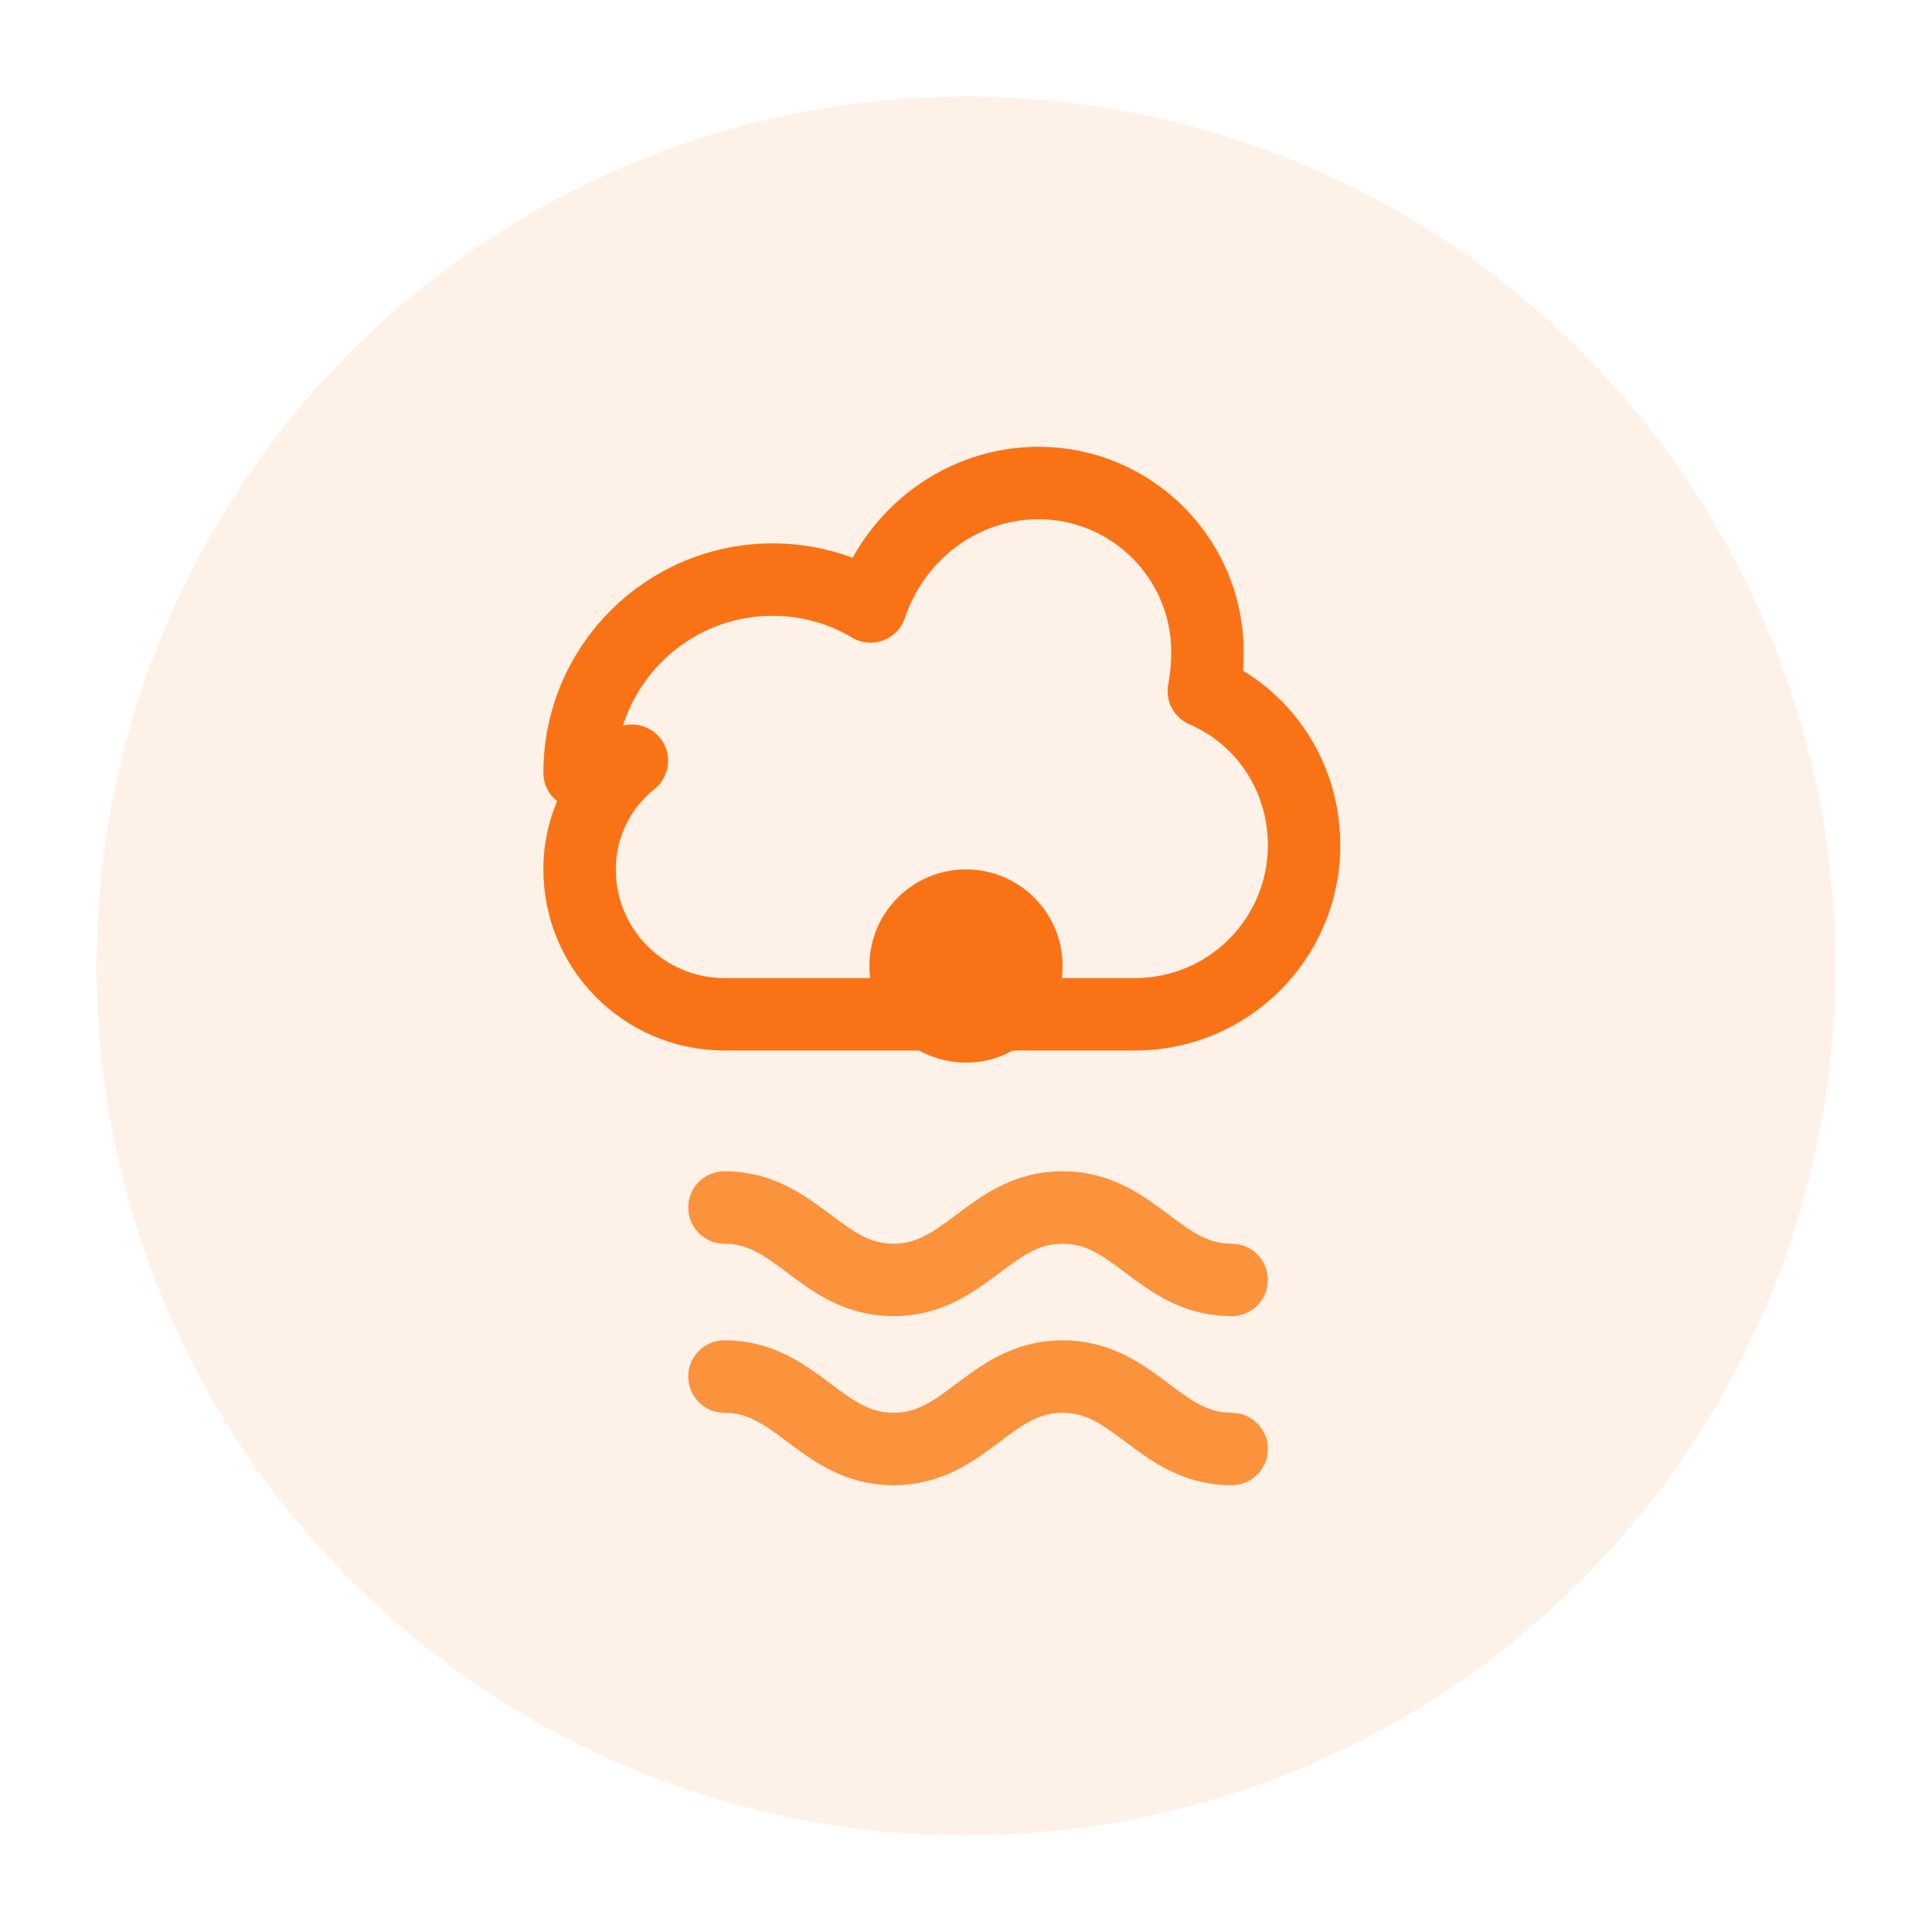 <svg width="40" height="40" viewBox="0 0 40 40" fill="none" xmlns="http://www.w3.org/2000/svg">
  <!-- Background Circle -->
  <circle cx="20" cy="20" r="18" fill="#F97316" opacity="0.1"/>

  <!-- Brain/Thought Symbol (Left) -->
  <path d="M12 16C12 13.791 13.791 12 16 12C16.74 12 17.432 12.202 18.025 12.556C18.536 11.029 19.94 10 21.5 10C23.433 10 25 11.567 25 13.5C25 13.776 24.974 14.046 24.924 14.308C26.151 14.836 27 16.057 27 17.5C27 19.433 25.433 21 23.5 21H15C13.343 21 12 19.657 12 18C12 17.092 12.417 16.283 13.083 15.75" stroke="#F97316" stroke-width="1.5" stroke-linecap="round" stroke-linejoin="round"/>

  <!-- Motion/Wave Symbol (Right) -->
  <path d="M15 25C16.5 25 17 26.5 18.5 26.5C20 26.5 20.5 25 22 25C23.5 25 24 26.5 25.5 26.5" stroke="#FB923C" stroke-width="1.5" stroke-linecap="round" stroke-linejoin="round"/>
  <path d="M15 28.5C16.5 28.5 17 30 18.5 30C20 30 20.5 28.5 22 28.5C23.5 28.5 24 30 25.5 30" stroke="#FB923C" stroke-width="1.5" stroke-linecap="round" stroke-linejoin="round"/>

  <!-- Connection Point -->
  <circle cx="20" cy="20" r="2" fill="#F97316"/>
</svg>
